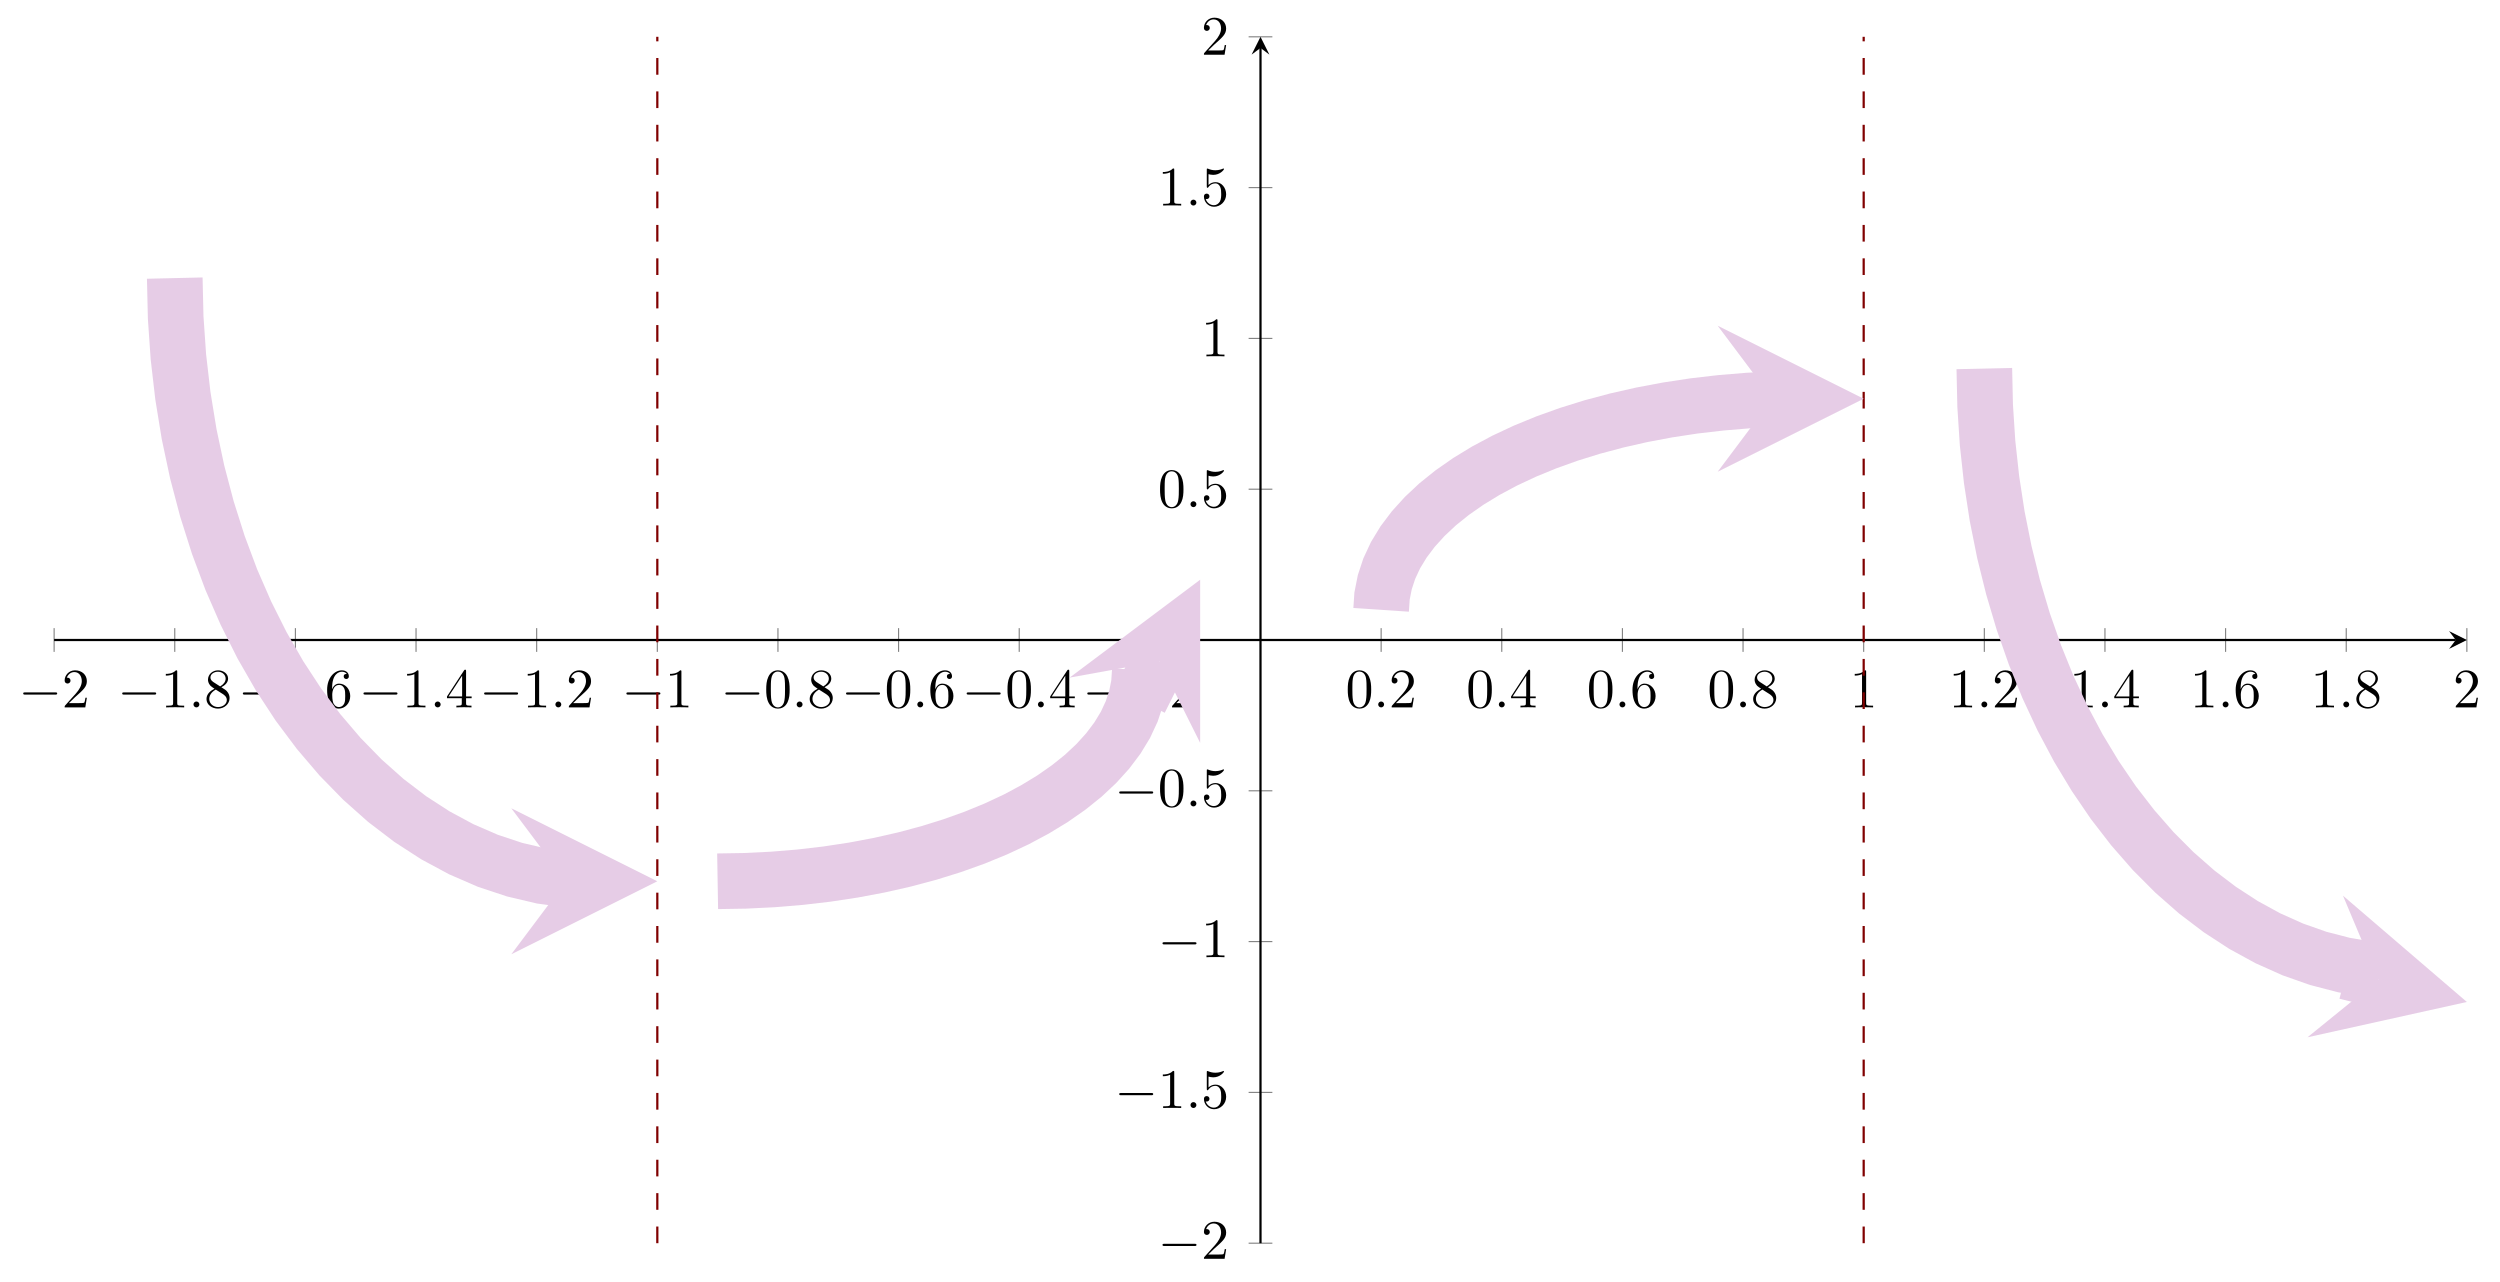 <?xml version='1.0' encoding='UTF-8'?>
<!-- This file was generated by dvisvgm 3.2.2 -->
<svg version='1.1' xmlns='http://www.w3.org/2000/svg' xmlns:xlink='http://www.w3.org/1999/xlink' width='626.493pt' height='321.266pt' viewBox='0 111.504 626.493 321.266'>
<defs>
<path id='g10-48' d='M4.583-3.188C4.583-3.985 4.533-4.782 4.184-5.519C3.726-6.476 2.909-6.635 2.491-6.635C1.893-6.635 1.166-6.376 .757-5.45C.438-4.762 .389-3.985 .389-3.188C.389-2.441 .428-1.544 .837-.787C1.265 .02 1.993 .219 2.481 .219C3.019 .219 3.776 .01 4.214-.936C4.533-1.624 4.583-2.401 4.583-3.188ZM2.481 0C2.092 0 1.504-.249 1.325-1.205C1.215-1.803 1.215-2.72 1.215-3.308C1.215-3.945 1.215-4.603 1.295-5.141C1.484-6.326 2.232-6.416 2.481-6.416C2.809-6.416 3.467-6.237 3.656-5.25C3.756-4.692 3.756-3.935 3.756-3.308C3.756-2.56 3.756-1.883 3.646-1.245C3.497-.299 2.929 0 2.481 0Z'/>
<path id='g10-49' d='M2.929-6.376C2.929-6.615 2.929-6.635 2.7-6.635C2.082-5.998 1.205-5.998 .887-5.998V-5.689C1.086-5.689 1.674-5.689 2.192-5.948V-.787C2.192-.428 2.162-.309 1.265-.309H.946V0C1.295-.03 2.162-.03 2.56-.03S3.826-.03 4.174 0V-.309H3.856C2.959-.309 2.929-.418 2.929-.787V-6.376Z'/>
<path id='g10-50' d='M1.265-.767L2.321-1.793C3.875-3.168 4.473-3.706 4.473-4.702C4.473-5.838 3.577-6.635 2.361-6.635C1.235-6.635 .498-5.719 .498-4.832C.498-4.274 .996-4.274 1.026-4.274C1.196-4.274 1.544-4.394 1.544-4.802C1.544-5.061 1.365-5.32 1.016-5.32C.936-5.32 .917-5.32 .887-5.31C1.116-5.958 1.654-6.326 2.232-6.326C3.138-6.326 3.567-5.519 3.567-4.702C3.567-3.905 3.068-3.118 2.521-2.501L.608-.369C.498-.259 .498-.239 .498 0H4.194L4.473-1.733H4.224C4.174-1.435 4.105-.996 4.005-.847C3.935-.767 3.278-.767 3.059-.767H1.265Z'/>
<path id='g10-52' d='M2.929-1.644V-.777C2.929-.418 2.909-.309 2.172-.309H1.963V0C2.371-.03 2.889-.03 3.308-.03S4.254-.03 4.663 0V-.309H4.453C3.716-.309 3.696-.418 3.696-.777V-1.644H4.692V-1.953H3.696V-6.486C3.696-6.685 3.696-6.745 3.537-6.745C3.447-6.745 3.417-6.745 3.337-6.625L.279-1.953V-1.644H2.929ZM2.989-1.953H.558L2.989-5.669V-1.953Z'/>
<path id='g10-53' d='M4.473-2.002C4.473-3.188 3.656-4.184 2.58-4.184C2.102-4.184 1.674-4.025 1.315-3.676V-5.619C1.514-5.559 1.843-5.489 2.162-5.489C3.387-5.489 4.085-6.396 4.085-6.526C4.085-6.585 4.055-6.635 3.985-6.635C3.975-6.635 3.955-6.635 3.905-6.605C3.706-6.516 3.218-6.316 2.55-6.316C2.152-6.316 1.694-6.386 1.225-6.595C1.146-6.625 1.126-6.625 1.106-6.625C1.006-6.625 1.006-6.545 1.006-6.386V-3.437C1.006-3.258 1.006-3.178 1.146-3.178C1.215-3.178 1.235-3.208 1.275-3.268C1.385-3.427 1.753-3.965 2.56-3.965C3.078-3.965 3.328-3.507 3.407-3.328C3.567-2.959 3.587-2.57 3.587-2.072C3.587-1.724 3.587-1.126 3.347-.707C3.108-.319 2.74-.06 2.281-.06C1.554-.06 .986-.588 .817-1.176C.847-1.166 .877-1.156 .986-1.156C1.315-1.156 1.484-1.405 1.484-1.644S1.315-2.132 .986-2.132C.847-2.132 .498-2.062 .498-1.604C.498-.747 1.186 .219 2.301 .219C3.457 .219 4.473-.737 4.473-2.002Z'/>
<path id='g10-54' d='M1.315-3.268V-3.507C1.315-6.027 2.55-6.386 3.059-6.386C3.298-6.386 3.716-6.326 3.935-5.988C3.786-5.988 3.387-5.988 3.387-5.539C3.387-5.23 3.626-5.081 3.846-5.081C4.005-5.081 4.304-5.171 4.304-5.559C4.304-6.157 3.866-6.635 3.039-6.635C1.763-6.635 .418-5.35 .418-3.148C.418-.488 1.574 .219 2.501 .219C3.606 .219 4.553-.717 4.553-2.032C4.553-3.298 3.666-4.254 2.56-4.254C1.883-4.254 1.514-3.746 1.315-3.268ZM2.501-.06C1.873-.06 1.574-.658 1.514-.807C1.335-1.275 1.335-2.072 1.335-2.252C1.335-3.029 1.654-4.025 2.55-4.025C2.71-4.025 3.168-4.025 3.477-3.407C3.656-3.039 3.656-2.531 3.656-2.042C3.656-1.564 3.656-1.066 3.487-.707C3.188-.11 2.73-.06 2.501-.06Z'/>
<path id='g10-56' d='M1.624-4.553C1.166-4.852 1.126-5.191 1.126-5.36C1.126-5.968 1.773-6.386 2.481-6.386C3.208-6.386 3.846-5.868 3.846-5.151C3.846-4.583 3.457-4.105 2.859-3.756L1.624-4.553ZM3.078-3.606C3.796-3.975 4.284-4.493 4.284-5.151C4.284-6.067 3.397-6.635 2.491-6.635C1.494-6.635 .687-5.898 .687-4.971C.687-4.792 .707-4.344 1.126-3.875C1.235-3.756 1.604-3.507 1.853-3.337C1.275-3.049 .418-2.491 .418-1.504C.418-.448 1.435 .219 2.481 .219C3.606 .219 4.553-.608 4.553-1.674C4.553-2.032 4.443-2.481 4.065-2.899C3.875-3.108 3.716-3.208 3.078-3.606ZM2.082-3.188L3.308-2.411C3.587-2.222 4.055-1.923 4.055-1.315C4.055-.578 3.308-.06 2.491-.06C1.634-.06 .917-.677 .917-1.504C.917-2.082 1.235-2.72 2.082-3.188Z'/>
<path id='g9-58' d='M1.913-.528C1.913-.817 1.674-1.056 1.385-1.056S.857-.817 .857-.528S1.096 0 1.385 0S1.913-.239 1.913-.528Z'/>
<path id='g8-0' d='M6.565-2.291C6.735-2.291 6.914-2.291 6.914-2.491S6.735-2.69 6.565-2.69H1.176C1.006-2.69 .827-2.69 .827-2.491S1.006-2.291 1.176-2.291H6.565Z'/>
</defs>
<g id='page4' transform='matrix(1.4 0 0 1.4 0 0)'>
<g stroke-miterlimit='10' transform='translate(9.686,302.176)scale(0.996,-0.996)'>
<g fill='#000' stroke='#000'>
<g stroke-width='0.4'>
<g stroke='none' transform='scale(-1.004,1.004)translate(9.686,302.176)scale(-1,-1)'/>
<g transform='translate(-9.722,-6.972)'>
<g stroke='none' transform='scale(-1.004,1.004)translate(9.686,302.176)scale(-1,-1)'>
<g stroke='#000' stroke-miterlimit='10' transform='translate(19.371,295.23)scale(0.996,-0.996)'>
<g fill='#000' stroke='#000'>
<g stroke-width='0.4'>
<g stroke-width='0.2'>
<g fill='#808080' stroke='#808080'>
<path d='M0 106.271V110.538M21.681 106.271V110.538M43.362 106.271V110.538M65.043 106.271V110.538M86.724 106.271V110.538M108.405 106.271V110.538M130.085 106.271V110.538M151.766 106.271V110.538M173.447 106.271V110.538M195.128 106.271V110.538M238.49 106.271V110.538M260.171 106.271V110.538M281.852 106.271V110.538M303.533 106.271V110.538M325.214 106.271V110.538M346.895 106.271V110.538M368.575 106.271V110.538M390.256 106.271V110.538M411.937 106.271V110.538M433.618 106.271V110.538' fill='none'/>
</g>
</g>
<g stroke-width='0.2'>
<g fill='#808080' stroke='#808080'>
<path d='M214.675 0H218.943M214.675 27.101H218.943M214.675 54.202H218.943M214.675 81.303H218.943M214.675 135.506H218.943M214.675 162.607H218.943M214.675 189.708H218.943M214.675 216.809H218.943' fill='none'/>
</g>
</g>
<path d='M0 108.405H431.618' fill='none'/>
<g transform='translate(431.618,108.405)'>
<path d='M2 0L-1.2 1.6L0 0L-1.2-1.6' stroke='none'/>
</g>
<path d='M216.809 0V214.809' fill='none'/>
<g transform='matrix(0.0,1.0,-1.0,0.0,216.809,214.809)'>
<path d='M2 0L-1.2 1.6L0 0L-1.2-1.6' stroke='none'/>
</g>
<g transform='translate(-6.389,96.293)'>
<g stroke='none' transform='scale(-1.004,1.004)translate(19.371,295.23)scale(-1,-1)'>
<g fill='#000'>
<g stroke='none'>
<use x='19.371' y='295.23' xlink:href='#g8-0'/>
<use x='27.12' y='295.23' xlink:href='#g10-50'/>
</g>
</g>
</g>
</g>
<g transform='translate(11.403,96.293)'>
<g stroke='none' transform='scale(-1.004,1.004)translate(19.371,295.23)scale(-1,-1)'>
<g fill='#000'>
<g stroke='none'>
<use x='19.371' y='295.23' xlink:href='#g8-0'/>
<use x='27.12' y='295.23' xlink:href='#g10-49'/>
<use x='32.101' y='295.23' xlink:href='#g9-58'/>
<use x='34.869' y='295.23' xlink:href='#g10-56'/>
</g>
</g>
</g>
</g>
<g transform='translate(33.084,96.293)'>
<g stroke='none' transform='scale(-1.004,1.004)translate(19.371,295.23)scale(-1,-1)'>
<g fill='#000'>
<g stroke='none'>
<use x='19.371' y='295.23' xlink:href='#g8-0'/>
<use x='27.12' y='295.23' xlink:href='#g10-49'/>
<use x='32.101' y='295.23' xlink:href='#g9-58'/>
<use x='34.869' y='295.23' xlink:href='#g10-54'/>
</g>
</g>
</g>
</g>
<g transform='translate(54.765,96.293)'>
<g stroke='none' transform='scale(-1.004,1.004)translate(19.371,295.23)scale(-1,-1)'>
<g fill='#000'>
<g stroke='none'>
<use x='19.371' y='295.23' xlink:href='#g8-0'/>
<use x='27.12' y='295.23' xlink:href='#g10-49'/>
<use x='32.101' y='295.23' xlink:href='#g9-58'/>
<use x='34.869' y='295.23' xlink:href='#g10-52'/>
</g>
</g>
</g>
</g>
<g transform='translate(76.446,96.293)'>
<g stroke='none' transform='scale(-1.004,1.004)translate(19.371,295.23)scale(-1,-1)'>
<g fill='#000'>
<g stroke='none'>
<use x='19.371' y='295.23' xlink:href='#g8-0'/>
<use x='27.12' y='295.23' xlink:href='#g10-49'/>
<use x='32.101' y='295.23' xlink:href='#g9-58'/>
<use x='34.869' y='295.23' xlink:href='#g10-50'/>
</g>
</g>
</g>
</g>
<g transform='translate(102.016,96.293)'>
<g stroke='none' transform='scale(-1.004,1.004)translate(19.371,295.23)scale(-1,-1)'>
<g fill='#000'>
<g stroke='none'>
<use x='19.371' y='295.23' xlink:href='#g8-0'/>
<use x='27.12' y='295.23' xlink:href='#g10-49'/>
</g>
</g>
</g>
</g>
<g transform='translate(119.808,96.293)'>
<g stroke='none' transform='scale(-1.004,1.004)translate(19.371,295.23)scale(-1,-1)'>
<g fill='#000'>
<g stroke='none'>
<use x='19.371' y='295.23' xlink:href='#g8-0'/>
<use x='27.12' y='295.23' xlink:href='#g10-48'/>
<use x='32.101' y='295.23' xlink:href='#g9-58'/>
<use x='34.869' y='295.23' xlink:href='#g10-56'/>
</g>
</g>
</g>
</g>
<g transform='translate(141.489,96.293)'>
<g stroke='none' transform='scale(-1.004,1.004)translate(19.371,295.23)scale(-1,-1)'>
<g fill='#000'>
<g stroke='none'>
<use x='19.371' y='295.23' xlink:href='#g8-0'/>
<use x='27.12' y='295.23' xlink:href='#g10-48'/>
<use x='32.101' y='295.23' xlink:href='#g9-58'/>
<use x='34.869' y='295.23' xlink:href='#g10-54'/>
</g>
</g>
</g>
</g>
<g transform='translate(163.169,96.293)'>
<g stroke='none' transform='scale(-1.004,1.004)translate(19.371,295.23)scale(-1,-1)'>
<g fill='#000'>
<g stroke='none'>
<use x='19.371' y='295.23' xlink:href='#g8-0'/>
<use x='27.12' y='295.23' xlink:href='#g10-48'/>
<use x='32.101' y='295.23' xlink:href='#g9-58'/>
<use x='34.869' y='295.23' xlink:href='#g10-52'/>
</g>
</g>
</g>
</g>
<g transform='translate(184.85,96.293)'>
<g stroke='none' transform='scale(-1.004,1.004)translate(19.371,295.23)scale(-1,-1)'>
<g fill='#000'>
<g stroke='none'>
<use x='19.371' y='295.23' xlink:href='#g8-0'/>
<use x='27.12' y='295.23' xlink:href='#g10-48'/>
<use x='32.101' y='295.23' xlink:href='#g9-58'/>
<use x='34.869' y='295.23' xlink:href='#g10-50'/>
</g>
</g>
</g>
</g>
<g transform='translate(232.101,96.293)'>
<g stroke='none' transform='scale(-1.004,1.004)translate(19.371,295.23)scale(-1,-1)'>
<g fill='#000'>
<g stroke='none'>
<use x='19.371' y='295.23' xlink:href='#g10-48'/>
<use x='24.352' y='295.23' xlink:href='#g9-58'/>
<use x='27.12' y='295.23' xlink:href='#g10-50'/>
</g>
</g>
</g>
</g>
<g transform='translate(253.782,96.293)'>
<g stroke='none' transform='scale(-1.004,1.004)translate(19.371,295.23)scale(-1,-1)'>
<g fill='#000'>
<g stroke='none'>
<use x='19.371' y='295.23' xlink:href='#g10-48'/>
<use x='24.352' y='295.23' xlink:href='#g9-58'/>
<use x='27.12' y='295.23' xlink:href='#g10-52'/>
</g>
</g>
</g>
</g>
<g transform='translate(275.463,96.293)'>
<g stroke='none' transform='scale(-1.004,1.004)translate(19.371,295.23)scale(-1,-1)'>
<g fill='#000'>
<g stroke='none'>
<use x='19.371' y='295.23' xlink:href='#g10-48'/>
<use x='24.352' y='295.23' xlink:href='#g9-58'/>
<use x='27.12' y='295.23' xlink:href='#g10-54'/>
</g>
</g>
</g>
</g>
<g transform='translate(297.144,96.293)'>
<g stroke='none' transform='scale(-1.004,1.004)translate(19.371,295.23)scale(-1,-1)'>
<g fill='#000'>
<g stroke='none'>
<use x='19.371' y='295.23' xlink:href='#g10-48'/>
<use x='24.352' y='295.23' xlink:href='#g9-58'/>
<use x='27.12' y='295.23' xlink:href='#g10-56'/>
</g>
</g>
</g>
</g>
<g transform='translate(322.714,96.293)'>
<g stroke='none' transform='scale(-1.004,1.004)translate(19.371,295.23)scale(-1,-1)'>
<g fill='#000'>
<g stroke='none'>
<use x='19.371' y='295.23' xlink:href='#g10-49'/>
</g>
</g>
</g>
</g>
<g transform='translate(340.506,96.293)'>
<g stroke='none' transform='scale(-1.004,1.004)translate(19.371,295.23)scale(-1,-1)'>
<g fill='#000'>
<g stroke='none'>
<use x='19.371' y='295.23' xlink:href='#g10-49'/>
<use x='24.352' y='295.23' xlink:href='#g9-58'/>
<use x='27.12' y='295.23' xlink:href='#g10-50'/>
</g>
</g>
</g>
</g>
<g transform='translate(362.187,96.293)'>
<g stroke='none' transform='scale(-1.004,1.004)translate(19.371,295.23)scale(-1,-1)'>
<g fill='#000'>
<g stroke='none'>
<use x='19.371' y='295.23' xlink:href='#g10-49'/>
<use x='24.352' y='295.23' xlink:href='#g9-58'/>
<use x='27.12' y='295.23' xlink:href='#g10-52'/>
</g>
</g>
</g>
</g>
<g transform='translate(383.867,96.293)'>
<g stroke='none' transform='scale(-1.004,1.004)translate(19.371,295.23)scale(-1,-1)'>
<g fill='#000'>
<g stroke='none'>
<use x='19.371' y='295.23' xlink:href='#g10-49'/>
<use x='24.352' y='295.23' xlink:href='#g9-58'/>
<use x='27.12' y='295.23' xlink:href='#g10-54'/>
</g>
</g>
</g>
</g>
<g transform='translate(405.548,96.293)'>
<g stroke='none' transform='scale(-1.004,1.004)translate(19.371,295.23)scale(-1,-1)'>
<g fill='#000'>
<g stroke='none'>
<use x='19.371' y='295.23' xlink:href='#g10-49'/>
<use x='24.352' y='295.23' xlink:href='#g9-58'/>
<use x='27.12' y='295.23' xlink:href='#g10-56'/>
</g>
</g>
</g>
</g>
<g transform='translate(431.118,96.293)'>
<g stroke='none' transform='scale(-1.004,1.004)translate(19.371,295.23)scale(-1,-1)'>
<g fill='#000'>
<g stroke='none'>
<use x='19.371' y='295.23' xlink:href='#g10-50'/>
</g>
</g>
</g>
</g>
<g transform='translate(198.365,-2.806)'>
<g stroke='none' transform='scale(-1.004,1.004)translate(19.371,295.23)scale(-1,-1)'>
<g fill='#000'>
<g stroke='none'>
<use x='19.371' y='295.23' xlink:href='#g8-0'/>
<use x='27.12' y='295.23' xlink:href='#g10-50'/>
</g>
</g>
</g>
</g>
<g transform='translate(190.587,24.296)'>
<g stroke='none' transform='scale(-1.004,1.004)translate(19.371,295.23)scale(-1,-1)'>
<g fill='#000'>
<g stroke='none'>
<use x='19.371' y='295.23' xlink:href='#g8-0'/>
<use x='27.12' y='295.23' xlink:href='#g10-49'/>
<use x='32.101' y='295.23' xlink:href='#g9-58'/>
<use x='34.869' y='295.23' xlink:href='#g10-53'/>
</g>
</g>
</g>
</g>
<g transform='translate(198.365,51.397)'>
<g stroke='none' transform='scale(-1.004,1.004)translate(19.371,295.23)scale(-1,-1)'>
<g fill='#000'>
<g stroke='none'>
<use x='19.371' y='295.23' xlink:href='#g8-0'/>
<use x='27.12' y='295.23' xlink:href='#g10-49'/>
</g>
</g>
</g>
</g>
<g transform='translate(190.587,78.498)'>
<g stroke='none' transform='scale(-1.004,1.004)translate(19.371,295.23)scale(-1,-1)'>
<g fill='#000'>
<g stroke='none'>
<use x='19.371' y='295.23' xlink:href='#g8-0'/>
<use x='27.12' y='295.23' xlink:href='#g10-48'/>
<use x='32.101' y='295.23' xlink:href='#g9-58'/>
<use x='34.869' y='295.23' xlink:href='#g10-53'/>
</g>
</g>
</g>
</g>
<g transform='translate(198.365,132.283)'>
<g stroke='none' transform='scale(-1.004,1.004)translate(19.371,295.23)scale(-1,-1)'>
<g fill='#000'>
<g stroke='none'>
<use x='19.371' y='295.23' xlink:href='#g10-48'/>
<use x='24.352' y='295.23' xlink:href='#g9-58'/>
<use x='27.12' y='295.23' xlink:href='#g10-53'/>
</g>
</g>
</g>
</g>
<g transform='translate(206.142,159.385)'>
<g stroke='none' transform='scale(-1.004,1.004)translate(19.371,295.23)scale(-1,-1)'>
<g fill='#000'>
<g stroke='none'>
<use x='19.371' y='295.23' xlink:href='#g10-49'/>
</g>
</g>
</g>
</g>
<g transform='translate(198.365,186.486)'>
<g stroke='none' transform='scale(-1.004,1.004)translate(19.371,295.23)scale(-1,-1)'>
<g fill='#000'>
<g stroke='none'>
<use x='19.371' y='295.23' xlink:href='#g10-49'/>
<use x='24.352' y='295.23' xlink:href='#g9-58'/>
<use x='27.12' y='295.23' xlink:href='#g10-53'/>
</g>
</g>
</g>
</g>
<g transform='translate(206.142,213.587)'>
<g stroke='none' transform='scale(-1.004,1.004)translate(19.371,295.23)scale(-1,-1)'>
<g fill='#000'>
<g stroke='none'>
<use x='19.371' y='295.23' xlink:href='#g10-50'/>
</g>
</g>
</g>
</g>
<clipPath id='pgfcp4'>
<path d='M0 0H433.618V216.809H0Z'/> </clipPath>
<g clip-path='url(#pgfcp4)'>
<g stroke-dasharray='3.0,3.0' stroke-dashoffset='0.0'>
<g fill='#800000' stroke='#800000'>
<path d='M108.405 0V216.809' fill='none'/>
</g>
</g>
<g stroke-dasharray='3.0,3.0' stroke-dashoffset='0.0'>
<g fill='#800000' stroke='#800000'>
<path d='M325.214 0V216.809' fill='none'/>
</g>
</g>
<g fill='#e6cce6' stroke='#e6cce6'>
<g stroke-width='10.0'>
<path d='M21.681 173.447L21.846 166.358L22.333 159.299L23.141 152.301L24.266 145.39L25.71 138.603L27.46 131.965L29.509 125.504L31.847 119.245L34.472 113.224L37.364 107.458L40.515 101.973L43.907 96.794L47.532 91.949L51.372 87.448L55.408 83.315L59.623 79.566L64.004 76.226L68.527 73.299L73.173 70.799L77.924 68.736L82.762 67.128L87.661 65.974L92.601 65.279L97.564 65.043' fill='none'/>
</g>
</g>
<g fill='#e6cce6' stroke='#e6cce6'>
<g stroke-width='10.0'>
<path d='M119.245 65.043L124.208 65.125L129.149 65.369L134.048 65.773L138.885 66.335L143.636 67.057L148.282 67.932L152.805 68.957L157.187 70.126L161.401 71.438L165.437 72.884L169.277 74.46L172.902 76.156L176.294 77.968L179.445 79.888L182.337 81.906L184.962 84.014L187.3 86.204L189.349 88.466L191.099 90.789L192.543 93.164L193.668 95.583L194.476 98.033L194.963 100.503L195.128 102.984' fill='none'/>
</g>
</g>
<g fill='#e6cce6' stroke='#e6cce6'>
<g stroke-width='10.0'>
<path d='M238.49 113.825L238.655 116.306L239.142 118.777L239.95 121.226L241.075 123.645L242.519 126.02L244.269 128.343L246.318 130.605L248.656 132.796L251.281 134.903L254.174 136.921L257.324 138.841L260.716 140.653L264.341 142.349L268.181 143.925L272.217 145.371L276.432 146.683L280.813 147.852L285.336 148.877L289.982 149.752L294.733 150.474L299.571 151.036L304.47 151.44L309.41 151.684L314.373 151.766' fill='none'/>
</g>
</g>
<g fill='#e6cce6' stroke='#e6cce6'>
<g stroke-width='10.0'>
<path d='M346.895 157.187L347.044 150.49L347.476 143.821L348.2 137.201L349.204 130.658L350.493 124.215L352.058 117.9L353.891 111.733L355.988 105.742L358.339 99.944L360.938 94.368L363.772 89.03L366.834 83.954L370.106 79.155L373.581 74.659L377.244 70.471L381.081 66.62L385.077 63.113L389.218 59.967L393.485 57.19L397.865 54.795L402.341 52.793L406.894 51.188L411.508 49.991L416.165 49.197' fill='none'/>
</g>
</g>
<g stroke-width='10.0'>
<g fill='#e6cce6' stroke='#e6cce6'>
<path d='M97.564 65.043H92.004' fill='none'/>
<g transform='translate(92.004,65.043)'>
<path d='M16.4 0L-9.84 13.12L0 0L-9.84-13.12' stroke='none'/>
</g>
</g>
</g>
<g stroke-width='10.0'>
<g fill='#e6cce6' stroke='#e6cce6'>
<path d='M314.373 151.766H308.813' fill='none'/>
<g transform='translate(308.813,151.766)'>
<path d='M16.4 0L-9.84 13.12L0 0L-9.84-13.12' stroke='none'/>
</g>
</g>
</g>
<g stroke-width='10.0'>
<g fill='#e6cce6' stroke='#e6cce6'>
<path d='M195.128 97.564L198.635 104.577' fill='none'/>
<g transform='matrix(0.447,0.894,-0.894,0.447,198.635,104.577)'>
<path d='M16.4 0L-9.84 13.12L0 0L-9.84-13.12' stroke='none'/>
</g>
</g>
</g>
<g stroke-width='10.0'>
<g fill='#e6cce6' stroke='#e6cce6'>
<path d='M411.937 48.782L417.708 47.339' fill='none'/>
<g transform='matrix(0.97,-0.243,0.243,0.97,417.708,47.339)'>
<path d='M16.4 0L-9.84 13.12L0 0L-9.84-13.12' stroke='none'/>
</g>
</g>
</g>
</g>
</g>
</g>
</g>
</g>
</g>
</g>
</g>
</g>
</g>
</svg>